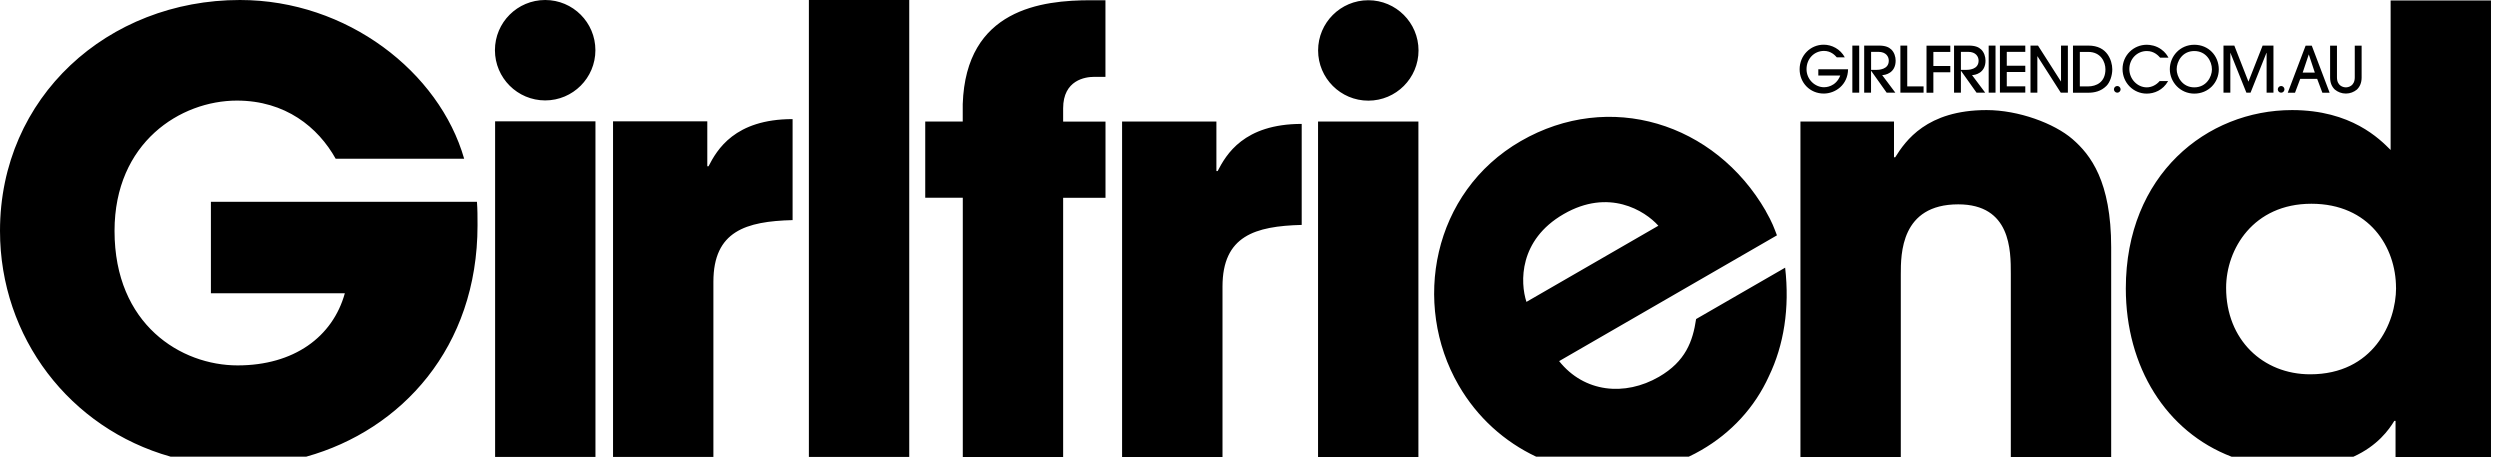 <svg xmlns="http://www.w3.org/2000/svg" fill="none" viewBox="0 0 257 47" height="47" width="257">
<path fill="black" d="M189.65 5.902C189.18 5.029 188.301 4.595 187.476 4.595C186.085 4.595 185.001 5.727 185.001 7.119C185.001 8.51 186.067 9.618 187.482 9.618C188.662 9.618 189.957 8.739 189.981 7.119H186.922V7.763H189.18C188.717 8.956 187.651 8.968 187.512 8.968C186.597 8.968 185.711 8.185 185.711 7.113C185.711 6.041 186.494 5.234 187.506 5.234C188.217 5.234 188.626 5.673 188.825 5.896H189.65V5.902ZM190.421 9.528V4.686H191.126V9.528H190.421ZM194.842 9.528L193.487 7.721C193.8 7.721 194.872 7.516 194.872 6.233C194.872 5.83 194.733 5.384 194.426 5.089C194.173 4.848 193.818 4.686 193.137 4.686H191.638V9.528H192.342V7.281H192.354L193.95 9.528H194.836H194.842ZM192.348 5.33H193.095C193.896 5.33 194.167 5.83 194.167 6.233C194.167 7.167 193.119 7.185 192.83 7.185H192.348V5.33ZM195.36 9.528V4.686H196.064V8.883H197.744V9.528H195.354H195.36ZM198.75 9.528V7.432H200.491V6.787H198.75V5.336H200.491V4.692H198.046V9.534H198.75V9.528ZM203.189 9.528L201.593 7.281H201.581V9.528H200.876V4.686H202.376C203.056 4.686 203.412 4.848 203.665 5.089C203.972 5.384 204.11 5.83 204.11 6.233C204.11 7.516 203.038 7.721 202.725 7.721L204.08 9.528H203.195H203.189ZM201.581 7.185H202.063C202.352 7.185 203.4 7.173 203.4 6.233C203.4 5.83 203.123 5.33 202.328 5.33H201.581V7.185ZM205.14 9.528V4.686H204.436V9.528H205.14ZM205.592 9.528V4.686H208.2V5.33H206.297V6.757H208.2V7.402H206.297V8.877H208.2V9.522H205.592V9.528ZM212.578 9.528V4.686H211.873V8.371H211.861L209.507 4.686H208.736V9.528H209.44V5.782H209.452L211.849 9.528H212.584H212.578ZM213.102 4.686H214.674C215.68 4.686 216.282 5.071 216.649 5.577C216.993 6.059 217.143 6.649 217.143 7.125C217.143 7.781 216.896 8.48 216.535 8.835C215.981 9.383 215.324 9.534 214.644 9.534H213.102V4.686ZM213.807 8.883H214.65C215.499 8.883 216.438 8.456 216.438 7.125C216.438 6.39 215.987 5.336 214.662 5.336H213.807V8.883ZM222.919 5.926C222.792 5.709 222.612 5.384 222.172 5.071C221.648 4.692 221.058 4.601 220.69 4.601C219.335 4.601 218.197 5.679 218.197 7.095C218.197 8.51 219.311 9.624 220.684 9.624C221.437 9.624 222.347 9.287 222.883 8.335H222.009C221.678 8.727 221.196 8.98 220.684 8.98C219.739 8.98 218.896 8.142 218.896 7.101C218.896 6.059 219.691 5.246 220.696 5.246C221.479 5.246 221.913 5.764 222.058 5.926H222.907H222.919ZM225.575 9.624C224.129 9.624 223.057 8.438 223.057 7.113C223.057 5.788 224.099 4.601 225.575 4.601C227.05 4.601 228.092 5.746 228.092 7.125C228.092 8.504 227.014 9.624 225.575 9.624ZM225.575 5.246C224.322 5.246 223.762 6.342 223.762 7.113C223.762 7.884 224.334 8.98 225.575 8.98C226.815 8.98 227.387 7.896 227.387 7.131C227.387 6.276 226.779 5.246 225.575 5.246ZM233.711 9.534V4.686H232.597L231.14 8.395L229.688 4.686H228.574V9.528H229.279V5.438H229.291L230.929 9.528H231.356L232.988 5.438H233.007V9.528H233.711V9.534ZM238.74 9.534L238.204 8.106H236.463L235.927 9.534H235.181L237.018 4.692H237.65L239.487 9.534H238.734H238.74ZM237.963 7.462L237.349 5.607H237.337L236.716 7.462H237.963ZM242.775 4.692H242.07V7.95C242.07 8.847 241.414 8.98 241.155 8.98C240.896 8.98 240.24 8.847 240.24 7.95V4.692H239.535V7.968C239.535 8.516 239.716 8.919 240.023 9.209C240.324 9.455 240.709 9.618 241.155 9.618C241.601 9.618 241.986 9.455 242.287 9.209C242.594 8.913 242.775 8.516 242.775 7.968V4.692ZM217.312 9.184C217.312 8.992 217.468 8.841 217.655 8.841C217.842 8.841 217.998 8.998 217.998 9.184C217.998 9.371 217.842 9.528 217.655 9.528C217.468 9.528 217.312 9.371 217.312 9.184ZM234.5 9.528C234.693 9.528 234.843 9.371 234.843 9.184C234.843 8.998 234.687 8.841 234.5 8.841C234.313 8.841 234.157 8.998 234.157 9.184C234.157 9.371 234.313 9.528 234.5 9.528ZM21.681 20.742H49.03C49.09 21.549 49.09 22.235 49.09 23.169C49.09 35.726 41.267 44.212 31.48 46.946H17.544C7.185 44.031 0 34.69 0 23.735C0 9.967 11.088 0 24.668 0C35.696 0 45.163 7.414 47.717 16.321H34.509C32.703 13.081 29.336 10.341 24.355 10.341C18.561 10.341 11.774 14.641 11.774 23.735C11.774 33.389 18.628 37.563 24.421 37.563C30.215 37.563 34.202 34.636 35.449 30.149H21.681V20.742ZM61.213 12.473H50.897V46.97H61.213V12.473ZM63.014 12.473H72.71V17.092H72.837C73.704 15.412 75.511 12.244 81.479 12.244V22.627C76.691 22.753 73.337 23.747 73.337 28.968V46.976H63.02V12.473H63.014ZM83.153 46.97H93.47V0H83.153V46.976V46.97ZM98.969 20.326H95.114V12.497H98.969V10.696C99.294 0.915 107.111 0.024 112.146 0.024H113.64V7.902H112.459C111.586 7.902 109.291 8.215 109.291 11.136V12.503H113.646V20.332H109.291V47H98.975V20.332L98.969 20.326ZM115.356 46.994H125.673V29.462C125.673 24.241 129.027 23.247 133.815 23.121V12.738C127.847 12.738 126.046 15.906 125.173 17.586H125.046V12.491H115.35V46.988L115.356 46.994ZM145.812 46.994H135.495V12.497H145.812V46.994ZM181.532 21.705C176.28 12.605 165.44 9.251 156.339 14.502C147.239 19.754 145.119 31.245 149.937 39.586C151.877 42.947 154.695 45.428 157.917 46.946H173.606C174.04 46.741 174.473 46.518 174.895 46.271C177.966 44.501 180.394 41.875 181.845 38.671C183.381 35.485 183.989 31.691 183.513 27.517L174.359 32.799C174.022 35.075 173.281 37.153 170.541 38.737C167.042 40.755 162.868 40.369 160.278 37.123L182.67 24.193C182.375 23.428 182.2 22.886 181.52 21.699L181.532 21.705ZM170.48 23.205L156.918 31.034C156.267 29.041 156.117 24.674 160.748 22.006C165.379 19.332 169.083 21.645 170.48 23.205ZM185.067 12.497H194.703V16.165H194.83C195.884 14.484 198.064 11.316 204.219 11.316C207.513 11.316 211.181 12.684 213.048 14.297C214.915 15.912 217.029 18.646 217.029 25.421V46.988H206.712V28.155C206.712 25.728 206.712 21.007 201.304 21.007C195.402 21.007 195.402 26.102 195.402 28.216V46.988H185.085V12.497H185.067ZM256.073 46.994V0.048H245.756V15.418C244.636 14.297 241.715 11.316 235.626 11.316C226.864 11.316 218.534 17.965 218.534 29.655C218.534 37.719 222.672 44.374 229.411 46.952H241.926C244.419 45.826 245.594 44.157 246.136 43.266H246.262V46.994H256.085H256.073ZM246.316 29.589C246.316 33.196 243.956 38.478 237.487 38.478C232.639 38.478 228.845 34.937 228.845 29.589C228.845 25.608 231.639 20.946 237.608 20.946C243.576 20.946 246.31 25.421 246.31 29.589H246.316ZM50.879 5.161C50.879 2.307 53.191 0 56.046 0C58.901 0 61.207 2.313 61.207 5.161C61.207 8.01 58.895 10.323 56.046 10.323C53.197 10.323 50.879 8.01 50.879 5.161ZM140.663 10.347C143.517 10.347 145.824 8.034 145.824 5.185C145.824 2.337 143.511 0.024 140.663 0.024C137.814 0.024 135.501 2.337 135.501 5.185C135.501 8.034 137.814 10.347 140.663 10.347Z"></path>
</svg>
